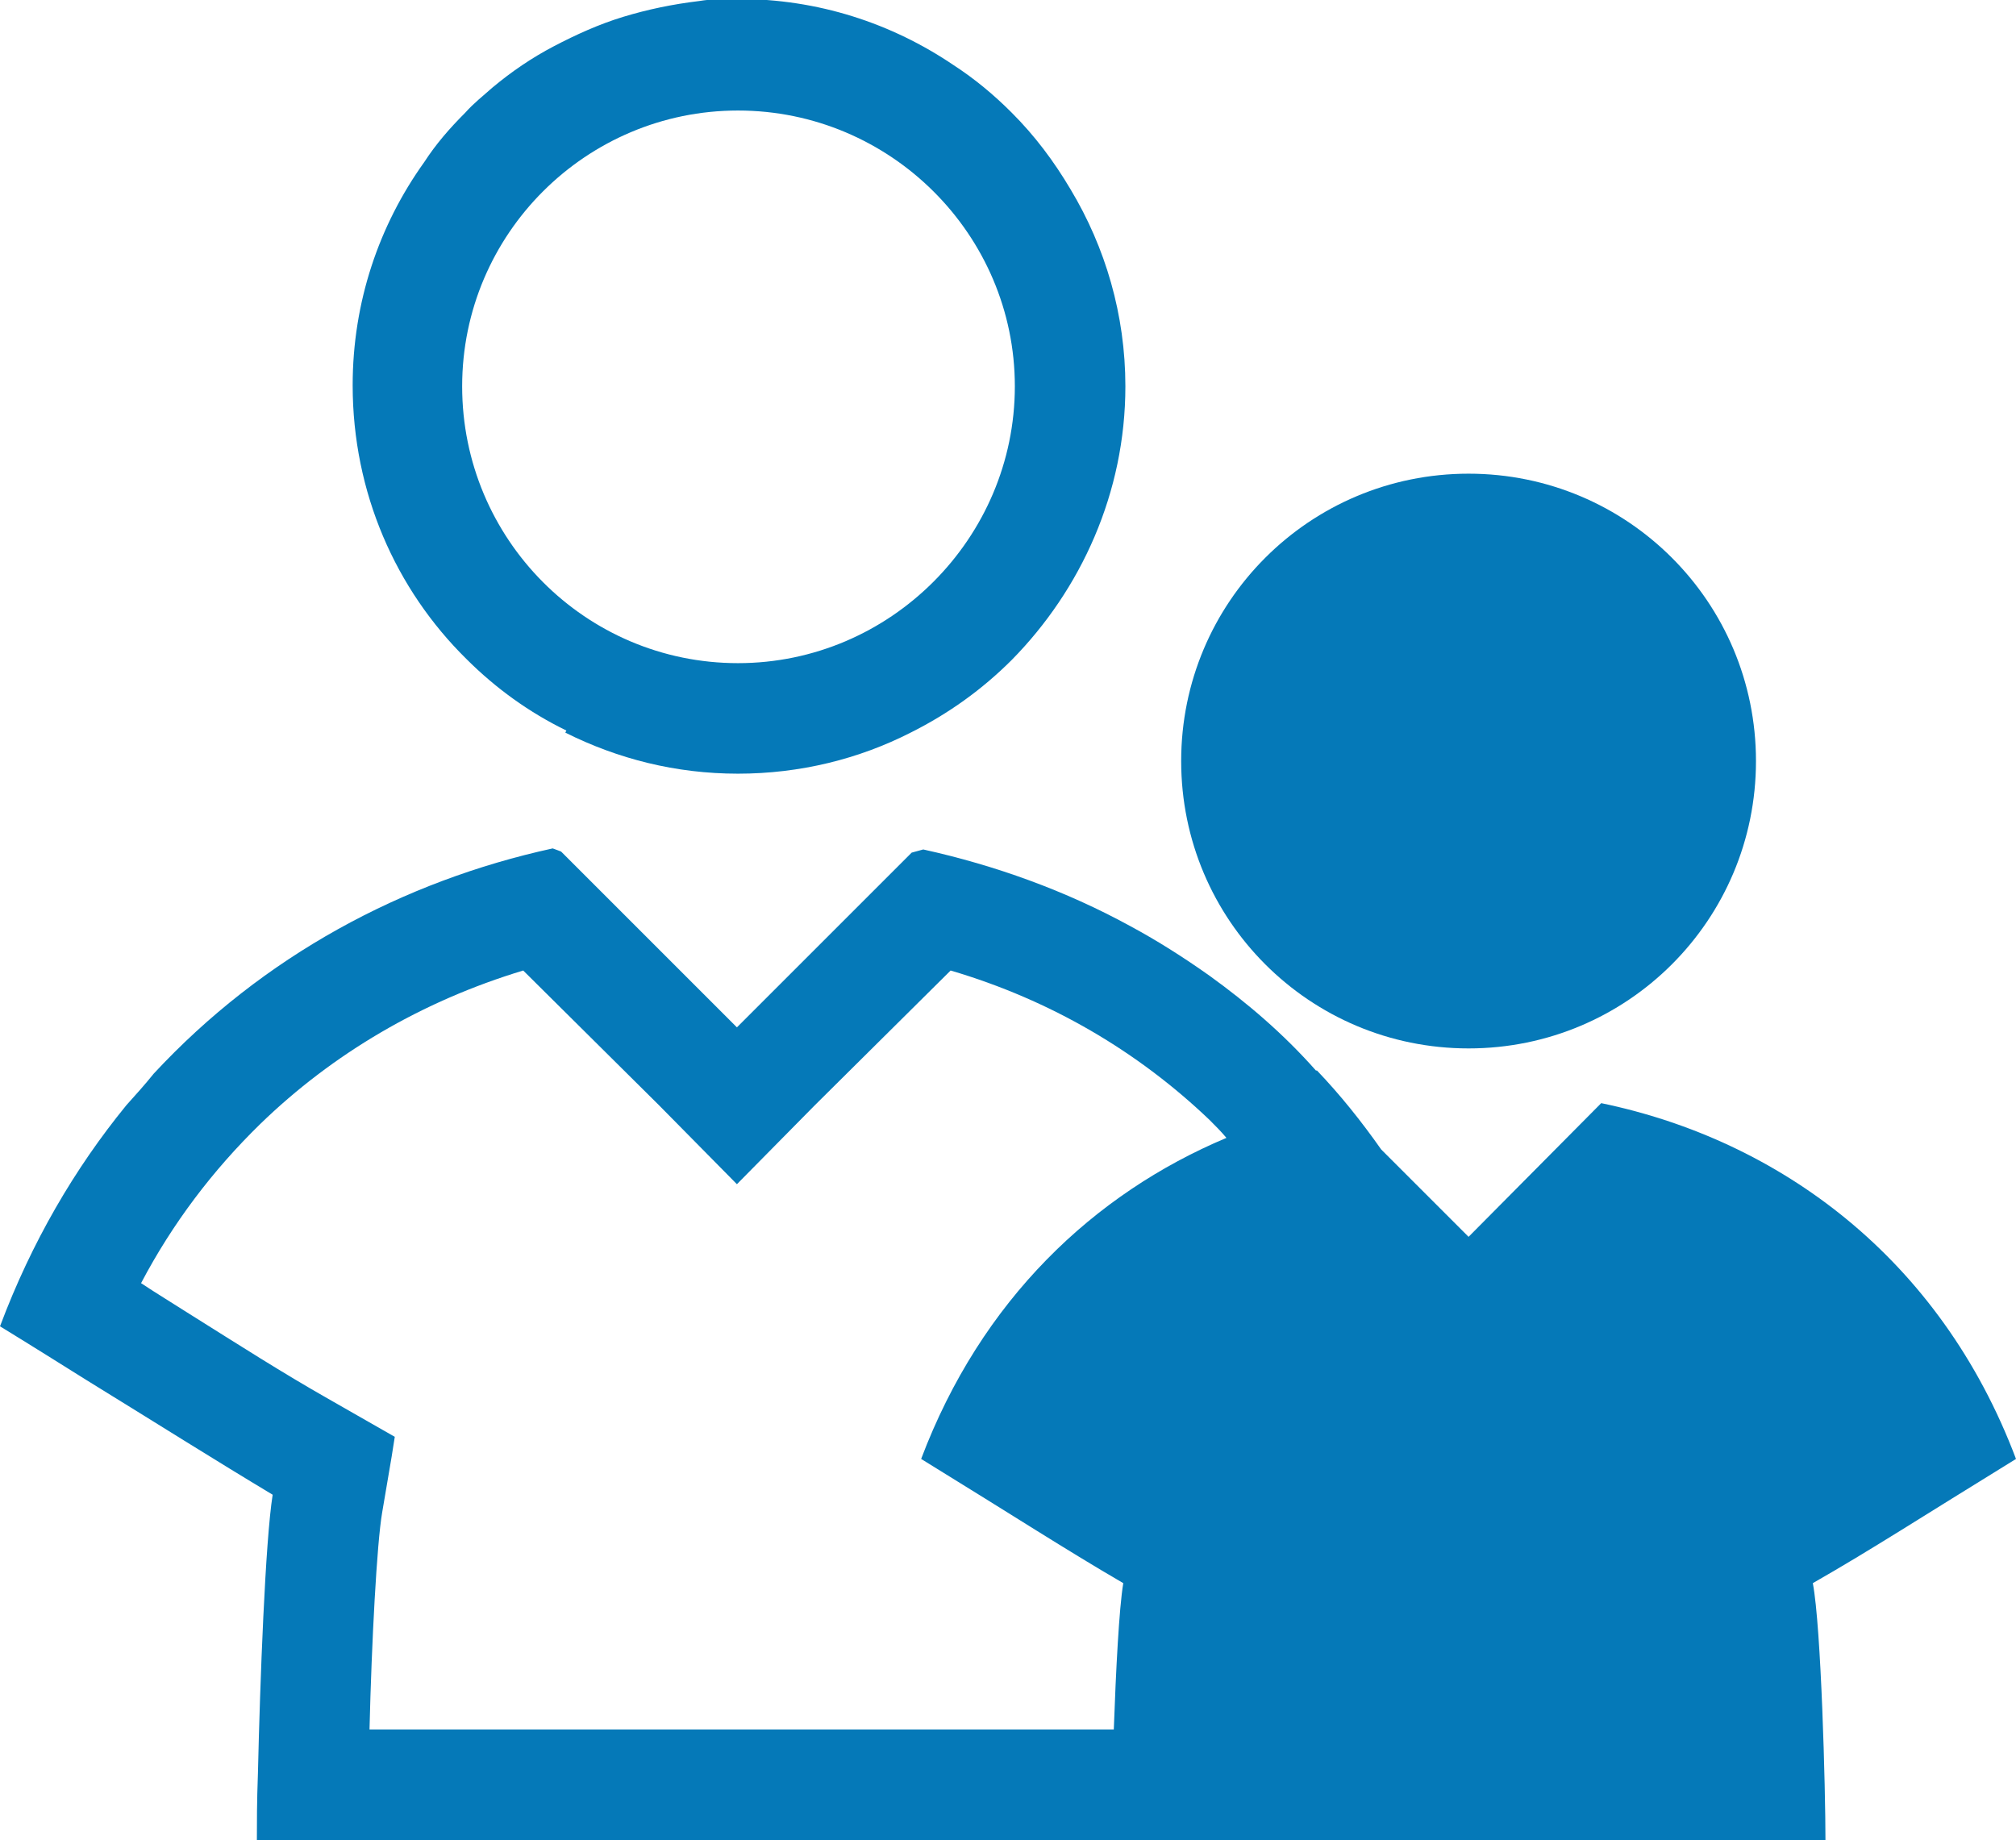 <?xml version="1.0" encoding="UTF-8"?>
<svg id="Layer_1" data-name="Layer 1" xmlns="http://www.w3.org/2000/svg" viewBox="0 0 19.15 17.48">
  <defs>
    <style>
      .cls-1 {
        fill: #0579b8;
      }
    </style>
  </defs>
  <path class="cls-1" d="M5.37,6.96c.5.25,1.05.39,1.64.39s1.15-.14,1.64-.39c.36-.18.68-.41.96-.69.66-.67,1.08-1.59,1.08-2.6,0-.68-.19-1.32-.52-1.87-.16-.27-.34-.51-.56-.73-.17-.17-.35-.32-.55-.45-.59-.4-1.29-.63-2.05-.63-.13,0-.25,0-.37.02-.25.03-.49.08-.72.15-.23.07-.45.17-.66.28-.21.11-.4.24-.58.39-.09.08-.18.15-.26.24-.15.15-.28.3-.39.47-.43.6-.68,1.33-.68,2.12,0,1.02.41,1.94,1.08,2.6.28.28.6.51.95.68ZM7.01,1.05c1.45,0,2.63,1.18,2.63,2.62s-1.18,2.63-2.63,2.63-2.62-1.18-2.62-2.63,1.18-2.62,2.62-2.62Z"/>
  <path class="cls-1" d="M19.15,13.86c-.72-1.91-2.25-3.03-3.94-3.38l-1.26,1.27-.83-.83c-.19-.27-.39-.52-.61-.75h-.01c-.31-.35-.65-.64-1.01-.9-.24-.17-.49-.33-.75-.47-.62-.34-1.29-.58-1.97-.73-.04.01-.07.02-.11.03l-1.66,1.66-1.67-1.67s-.05-.02-.08-.03c-1.42.31-2.75,1.02-3.79,2.14-.08.1-.17.2-.26.3-.49.6-.9,1.3-1.2,2.1.31.19.58.36.82.51.73.45,1.22.76,1.77,1.09-.07.44-.12,1.77-.14,2.65-.01.26-.01.48-.01.63h14.9c0-.48-.04-2.02-.12-2.44.56-.32,1.02-.62,1.93-1.18ZM10.67,15.04c-.04.24-.07.83-.09,1.39H3.51c.02-.83.07-1.77.12-2.06l.09-.53.03-.19-.63-.36c-.44-.25-.83-.5-1.34-.82-.14-.09-.29-.18-.44-.28.3-.57.68-1.07,1.13-1.51.69-.67,1.54-1.17,2.5-1.46l1.29,1.28.74.75.74-.75,1.29-1.28c.95.28,1.78.77,2.46,1.42.06.06.11.11.16.17-1.26.53-2.33,1.54-2.9,3.05.91.56,1.37.86,1.92,1.18Z"/>
  <path class="cls-1" d="M13.95,4.5c-1.51,0-2.73,1.22-2.73,2.73s1.22,2.73,2.73,2.73,2.73-1.22,2.73-2.73-1.22-2.73-2.73-2.73Z"/>
</svg>